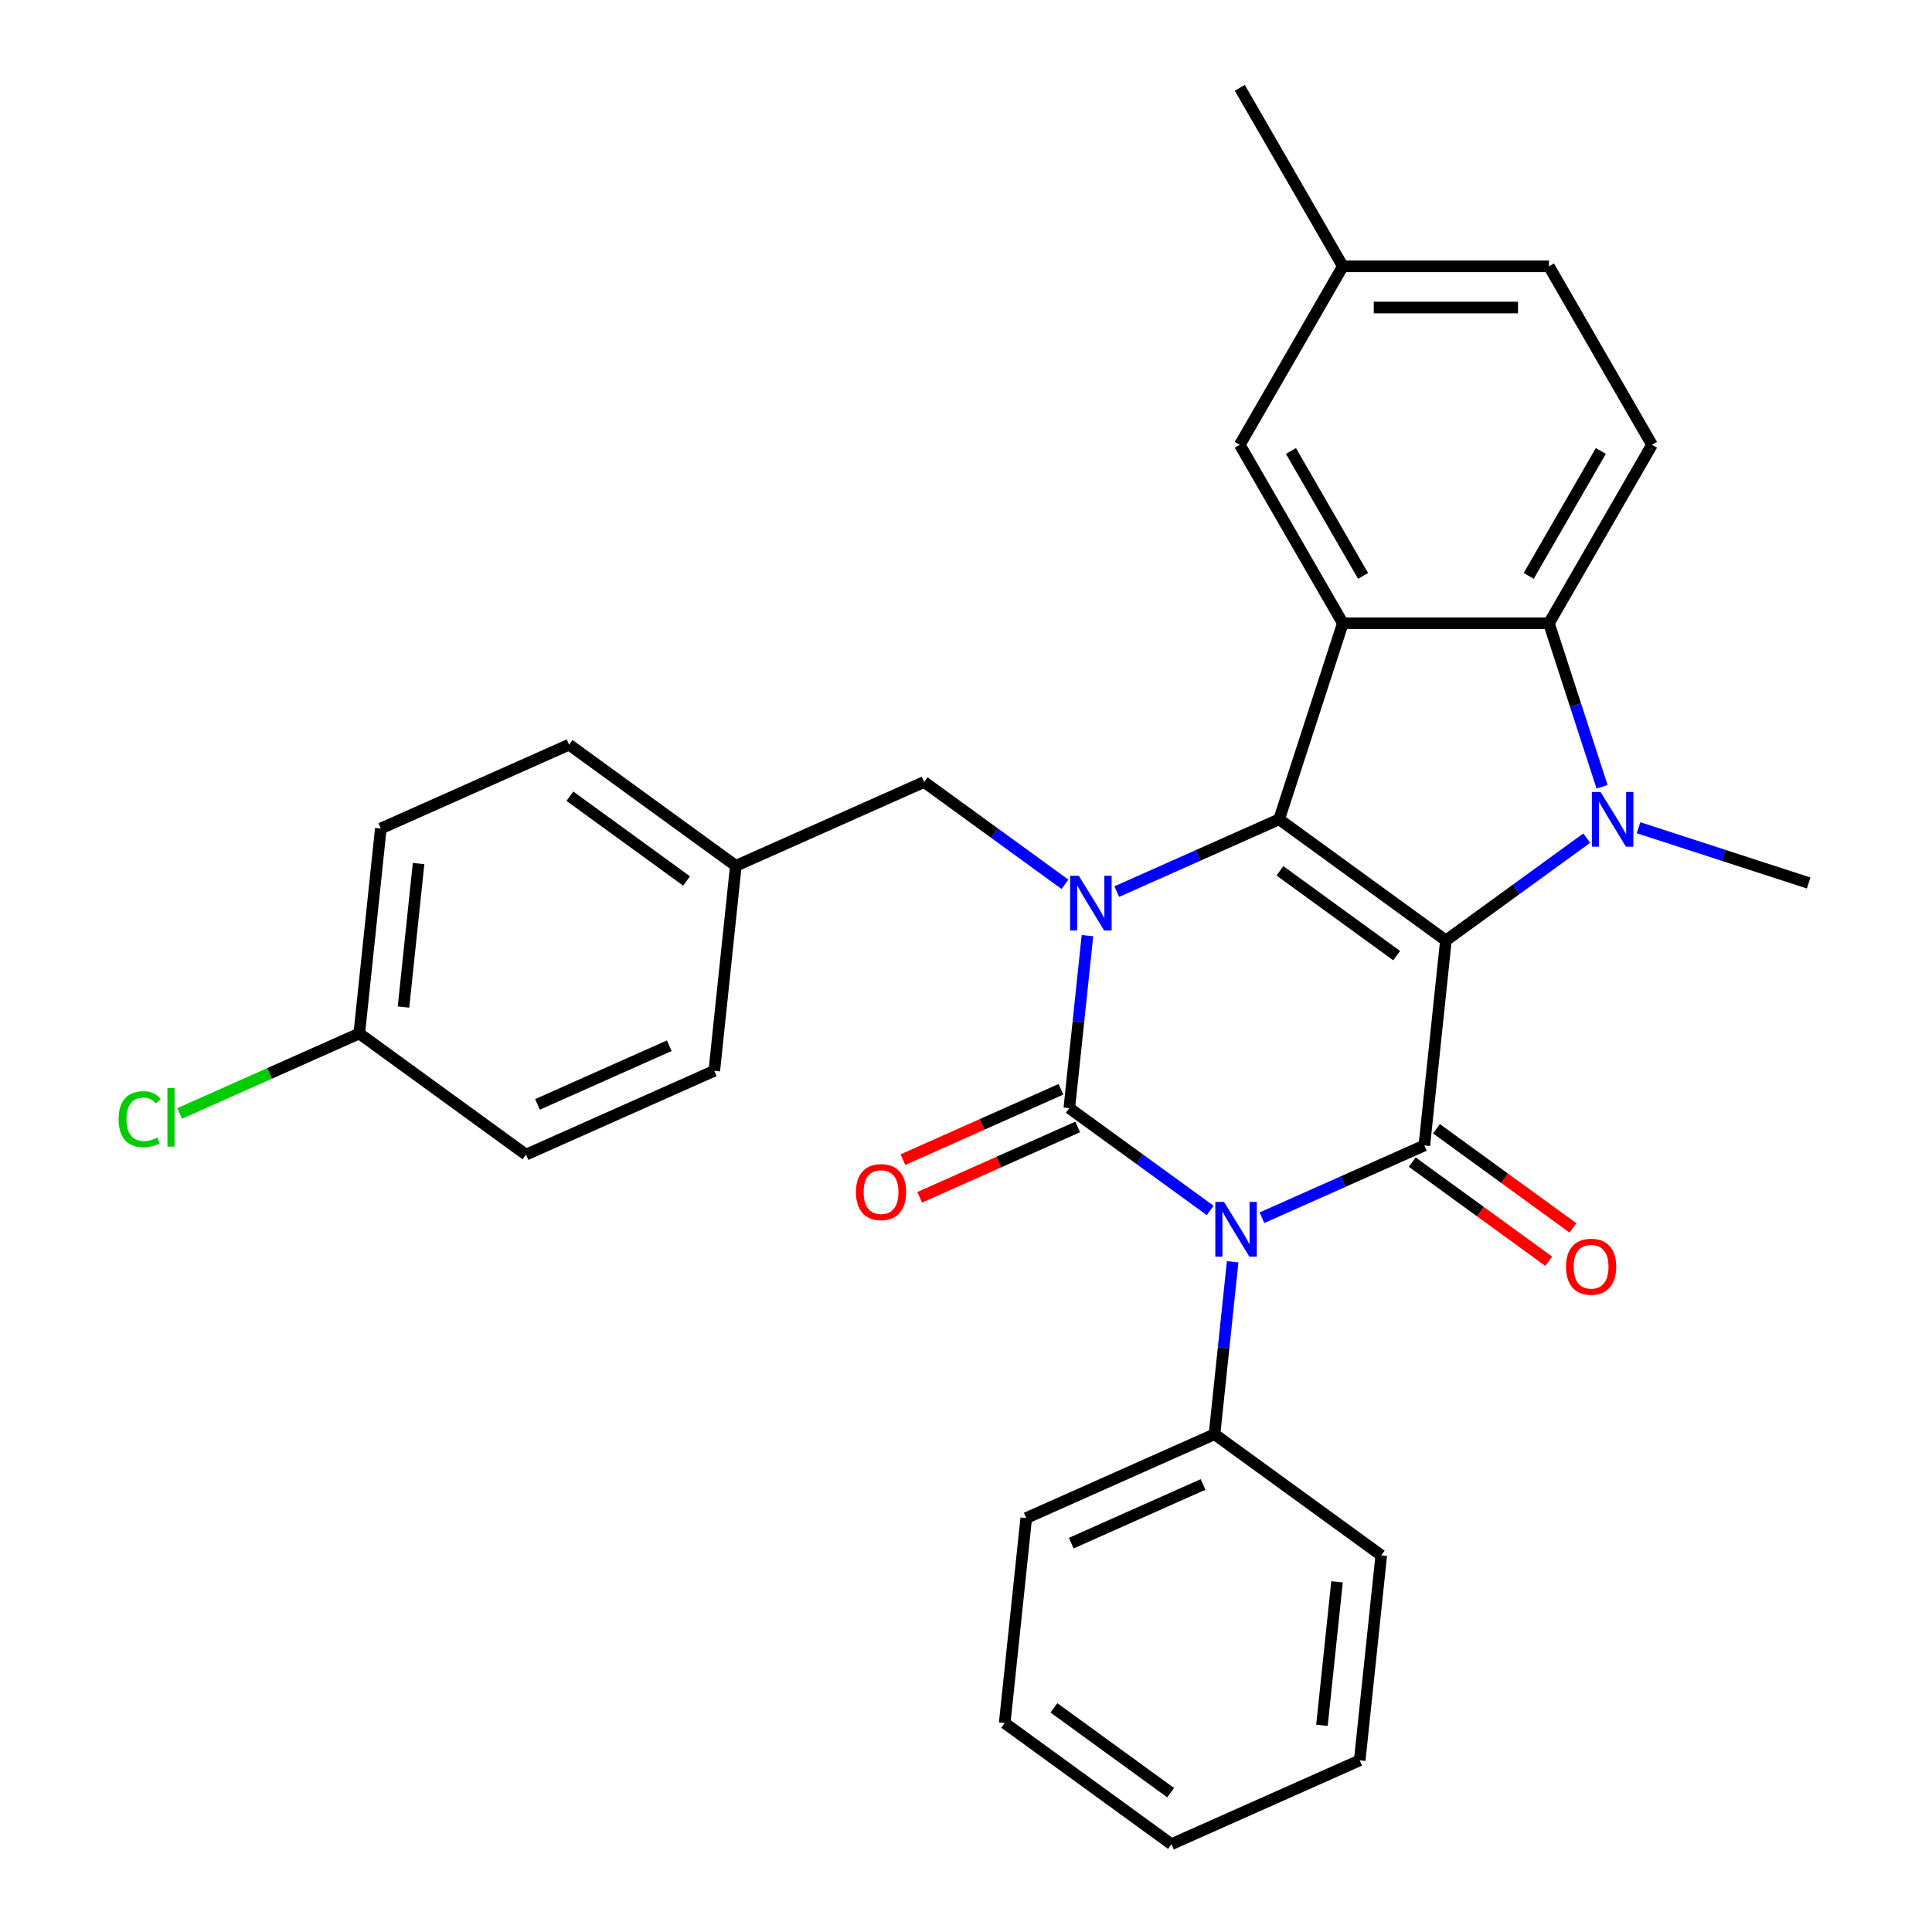 <?xml version='1.0' encoding='iso-8859-1'?>
<svg version='1.1' baseProfile='full'
              xmlns='http://www.w3.org/2000/svg'
                      xmlns:rdkit='http://www.rdkit.org/xml'
                      xmlns:xlink='http://www.w3.org/1999/xlink'
                  xml:space='preserve'
width='1000px' height='1000px' viewBox='0 0 1000 1000'>
<!-- END OF HEADER -->
<rect style='opacity:1.0;fill:#FFFFFF;stroke:none' width='1000' height='1000' x='0' y='0'> </rect>
<path class='bond-2' d='M 748.391,486.777 L 662.086,424.072' style='fill:none;fill-rule:evenodd;stroke:#000000;stroke-width:6px;stroke-linecap:butt;stroke-linejoin:miter;stroke-opacity:1' />
<path class='bond-2' d='M 722.905,494.632 L 662.491,450.739' style='fill:none;fill-rule:evenodd;stroke:#000000;stroke-width:6px;stroke-linecap:butt;stroke-linejoin:miter;stroke-opacity:1' />
<path class='bond-4' d='M 748.391,486.777 L 737.24,592.871' style='fill:none;fill-rule:evenodd;stroke:#000000;stroke-width:6px;stroke-linecap:butt;stroke-linejoin:miter;stroke-opacity:1' />
<path class='bond-5' d='M 748.391,486.777 L 784.84,460.295' style='fill:none;fill-rule:evenodd;stroke:#000000;stroke-width:6px;stroke-linecap:butt;stroke-linejoin:miter;stroke-opacity:1' />
<path class='bond-5' d='M 784.84,460.295 L 821.289,433.813' style='fill:none;fill-rule:evenodd;stroke:#0000FF;stroke-width:6px;stroke-linecap:butt;stroke-linejoin:miter;stroke-opacity:1' />
<path class='bond-0' d='M 653.191,630.292 L 695.216,611.582' style='fill:none;fill-rule:evenodd;stroke:#0000FF;stroke-width:6px;stroke-linecap:butt;stroke-linejoin:miter;stroke-opacity:1' />
<path class='bond-0' d='M 695.216,611.582 L 737.24,592.871' style='fill:none;fill-rule:evenodd;stroke:#000000;stroke-width:6px;stroke-linecap:butt;stroke-linejoin:miter;stroke-opacity:1' />
<path class='bond-1' d='M 626.377,626.521 L 589.928,600.039' style='fill:none;fill-rule:evenodd;stroke:#0000FF;stroke-width:6px;stroke-linecap:butt;stroke-linejoin:miter;stroke-opacity:1' />
<path class='bond-1' d='M 589.928,600.039 L 553.479,573.557' style='fill:none;fill-rule:evenodd;stroke:#000000;stroke-width:6px;stroke-linecap:butt;stroke-linejoin:miter;stroke-opacity:1' />
<path class='bond-10' d='M 638.016,653.089 L 633.324,697.722' style='fill:none;fill-rule:evenodd;stroke:#0000FF;stroke-width:6px;stroke-linecap:butt;stroke-linejoin:miter;stroke-opacity:1' />
<path class='bond-10' d='M 633.324,697.722 L 628.633,742.356' style='fill:none;fill-rule:evenodd;stroke:#000000;stroke-width:6px;stroke-linecap:butt;stroke-linejoin:miter;stroke-opacity:1' />
<path class='bond-9' d='M 549.14,563.812 L 508.245,582.019' style='fill:none;fill-rule:evenodd;stroke:#000000;stroke-width:6px;stroke-linecap:butt;stroke-linejoin:miter;stroke-opacity:1' />
<path class='bond-9' d='M 508.245,582.019 L 467.351,600.227' style='fill:none;fill-rule:evenodd;stroke:#FF0000;stroke-width:6px;stroke-linecap:butt;stroke-linejoin:miter;stroke-opacity:1' />
<path class='bond-9' d='M 557.818,583.303 L 516.923,601.51' style='fill:none;fill-rule:evenodd;stroke:#000000;stroke-width:6px;stroke-linecap:butt;stroke-linejoin:miter;stroke-opacity:1' />
<path class='bond-9' d='M 516.923,601.51 L 476.029,619.718' style='fill:none;fill-rule:evenodd;stroke:#FF0000;stroke-width:6px;stroke-linecap:butt;stroke-linejoin:miter;stroke-opacity:1' />
<path class='bond-31' d='M 553.479,573.557 L 558.17,528.924' style='fill:none;fill-rule:evenodd;stroke:#000000;stroke-width:6px;stroke-linecap:butt;stroke-linejoin:miter;stroke-opacity:1' />
<path class='bond-31' d='M 558.17,528.924 L 562.861,484.29' style='fill:none;fill-rule:evenodd;stroke:#0000FF;stroke-width:6px;stroke-linecap:butt;stroke-linejoin:miter;stroke-opacity:1' />
<path class='bond-3' d='M 662.086,424.072 L 620.062,442.783' style='fill:none;fill-rule:evenodd;stroke:#000000;stroke-width:6px;stroke-linecap:butt;stroke-linejoin:miter;stroke-opacity:1' />
<path class='bond-3' d='M 620.062,442.783 L 578.037,461.494' style='fill:none;fill-rule:evenodd;stroke:#0000FF;stroke-width:6px;stroke-linecap:butt;stroke-linejoin:miter;stroke-opacity:1' />
<path class='bond-6' d='M 662.086,424.072 L 695.052,322.615' style='fill:none;fill-rule:evenodd;stroke:#000000;stroke-width:6px;stroke-linecap:butt;stroke-linejoin:miter;stroke-opacity:1' />
<path class='bond-8' d='M 551.223,457.722 L 514.774,431.24' style='fill:none;fill-rule:evenodd;stroke:#0000FF;stroke-width:6px;stroke-linecap:butt;stroke-linejoin:miter;stroke-opacity:1' />
<path class='bond-8' d='M 514.774,431.24 L 478.325,404.758' style='fill:none;fill-rule:evenodd;stroke:#000000;stroke-width:6px;stroke-linecap:butt;stroke-linejoin:miter;stroke-opacity:1' />
<path class='bond-12' d='M 730.97,601.502 L 766.289,627.163' style='fill:none;fill-rule:evenodd;stroke:#000000;stroke-width:6px;stroke-linecap:butt;stroke-linejoin:miter;stroke-opacity:1' />
<path class='bond-12' d='M 766.289,627.163 L 801.608,652.824' style='fill:none;fill-rule:evenodd;stroke:#FF0000;stroke-width:6px;stroke-linecap:butt;stroke-linejoin:miter;stroke-opacity:1' />
<path class='bond-12' d='M 743.511,584.241 L 778.83,609.902' style='fill:none;fill-rule:evenodd;stroke:#000000;stroke-width:6px;stroke-linecap:butt;stroke-linejoin:miter;stroke-opacity:1' />
<path class='bond-12' d='M 778.83,609.902 L 814.149,635.563' style='fill:none;fill-rule:evenodd;stroke:#FF0000;stroke-width:6px;stroke-linecap:butt;stroke-linejoin:miter;stroke-opacity:1' />
<path class='bond-7' d='M 829.229,407.245 L 815.48,364.93' style='fill:none;fill-rule:evenodd;stroke:#0000FF;stroke-width:6px;stroke-linecap:butt;stroke-linejoin:miter;stroke-opacity:1' />
<path class='bond-7' d='M 815.48,364.93 L 801.731,322.615' style='fill:none;fill-rule:evenodd;stroke:#000000;stroke-width:6px;stroke-linecap:butt;stroke-linejoin:miter;stroke-opacity:1' />
<path class='bond-14' d='M 848.103,428.429 L 892.129,442.733' style='fill:none;fill-rule:evenodd;stroke:#0000FF;stroke-width:6px;stroke-linecap:butt;stroke-linejoin:miter;stroke-opacity:1' />
<path class='bond-14' d='M 892.129,442.733 L 936.154,457.038' style='fill:none;fill-rule:evenodd;stroke:#000000;stroke-width:6px;stroke-linecap:butt;stroke-linejoin:miter;stroke-opacity:1' />
<path class='bond-13' d='M 695.052,322.615 L 641.712,230.228' style='fill:none;fill-rule:evenodd;stroke:#000000;stroke-width:6px;stroke-linecap:butt;stroke-linejoin:miter;stroke-opacity:1' />
<path class='bond-13' d='M 705.528,298.089 L 668.191,233.418' style='fill:none;fill-rule:evenodd;stroke:#000000;stroke-width:6px;stroke-linecap:butt;stroke-linejoin:miter;stroke-opacity:1' />
<path class='bond-30' d='M 695.052,322.615 L 801.731,322.615' style='fill:none;fill-rule:evenodd;stroke:#000000;stroke-width:6px;stroke-linecap:butt;stroke-linejoin:miter;stroke-opacity:1' />
<path class='bond-11' d='M 801.731,322.615 L 855.07,230.228' style='fill:none;fill-rule:evenodd;stroke:#000000;stroke-width:6px;stroke-linecap:butt;stroke-linejoin:miter;stroke-opacity:1' />
<path class='bond-11' d='M 791.254,298.089 L 828.592,233.418' style='fill:none;fill-rule:evenodd;stroke:#000000;stroke-width:6px;stroke-linecap:butt;stroke-linejoin:miter;stroke-opacity:1' />
<path class='bond-15' d='M 478.325,404.758 L 380.869,448.149' style='fill:none;fill-rule:evenodd;stroke:#000000;stroke-width:6px;stroke-linecap:butt;stroke-linejoin:miter;stroke-opacity:1' />
<path class='bond-24' d='M 628.633,742.356 L 531.177,785.747' style='fill:none;fill-rule:evenodd;stroke:#000000;stroke-width:6px;stroke-linecap:butt;stroke-linejoin:miter;stroke-opacity:1' />
<path class='bond-24' d='M 622.693,768.356 L 554.473,798.729' style='fill:none;fill-rule:evenodd;stroke:#000000;stroke-width:6px;stroke-linecap:butt;stroke-linejoin:miter;stroke-opacity:1' />
<path class='bond-25' d='M 628.633,742.356 L 714.938,805.061' style='fill:none;fill-rule:evenodd;stroke:#000000;stroke-width:6px;stroke-linecap:butt;stroke-linejoin:miter;stroke-opacity:1' />
<path class='bond-17' d='M 855.07,230.228 L 801.731,137.841' style='fill:none;fill-rule:evenodd;stroke:#000000;stroke-width:6px;stroke-linecap:butt;stroke-linejoin:miter;stroke-opacity:1' />
<path class='bond-16' d='M 641.712,230.228 L 695.052,137.841' style='fill:none;fill-rule:evenodd;stroke:#000000;stroke-width:6px;stroke-linecap:butt;stroke-linejoin:miter;stroke-opacity:1' />
<path class='bond-20' d='M 380.869,448.149 L 369.718,554.243' style='fill:none;fill-rule:evenodd;stroke:#000000;stroke-width:6px;stroke-linecap:butt;stroke-linejoin:miter;stroke-opacity:1' />
<path class='bond-21' d='M 380.869,448.149 L 294.564,385.444' style='fill:none;fill-rule:evenodd;stroke:#000000;stroke-width:6px;stroke-linecap:butt;stroke-linejoin:miter;stroke-opacity:1' />
<path class='bond-21' d='M 355.382,456.004 L 294.969,412.111' style='fill:none;fill-rule:evenodd;stroke:#000000;stroke-width:6px;stroke-linecap:butt;stroke-linejoin:miter;stroke-opacity:1' />
<path class='bond-26' d='M 695.052,137.841 L 641.712,45.455' style='fill:none;fill-rule:evenodd;stroke:#000000;stroke-width:6px;stroke-linecap:butt;stroke-linejoin:miter;stroke-opacity:1' />
<path class='bond-32' d='M 695.052,137.841 L 801.731,137.841' style='fill:none;fill-rule:evenodd;stroke:#000000;stroke-width:6px;stroke-linecap:butt;stroke-linejoin:miter;stroke-opacity:1' />
<path class='bond-32' d='M 711.054,159.177 L 785.729,159.177' style='fill:none;fill-rule:evenodd;stroke:#000000;stroke-width:6px;stroke-linecap:butt;stroke-linejoin:miter;stroke-opacity:1' />
<path class='bond-18' d='M 185.957,534.929 L 197.108,428.835' style='fill:none;fill-rule:evenodd;stroke:#000000;stroke-width:6px;stroke-linecap:butt;stroke-linejoin:miter;stroke-opacity:1' />
<path class='bond-18' d='M 208.848,521.245 L 216.654,446.979' style='fill:none;fill-rule:evenodd;stroke:#000000;stroke-width:6px;stroke-linecap:butt;stroke-linejoin:miter;stroke-opacity:1' />
<path class='bond-19' d='M 185.957,534.929 L 139.482,555.621' style='fill:none;fill-rule:evenodd;stroke:#000000;stroke-width:6px;stroke-linecap:butt;stroke-linejoin:miter;stroke-opacity:1' />
<path class='bond-19' d='M 139.482,555.621 L 93.007,576.313' style='fill:none;fill-rule:evenodd;stroke:#00CC00;stroke-width:6px;stroke-linecap:butt;stroke-linejoin:miter;stroke-opacity:1' />
<path class='bond-34' d='M 185.957,534.929 L 272.262,597.633' style='fill:none;fill-rule:evenodd;stroke:#000000;stroke-width:6px;stroke-linecap:butt;stroke-linejoin:miter;stroke-opacity:1' />
<path class='bond-22' d='M 369.718,554.243 L 272.262,597.633' style='fill:none;fill-rule:evenodd;stroke:#000000;stroke-width:6px;stroke-linecap:butt;stroke-linejoin:miter;stroke-opacity:1' />
<path class='bond-22' d='M 346.421,541.261 L 278.202,571.634' style='fill:none;fill-rule:evenodd;stroke:#000000;stroke-width:6px;stroke-linecap:butt;stroke-linejoin:miter;stroke-opacity:1' />
<path class='bond-23' d='M 294.564,385.444 L 197.108,428.835' style='fill:none;fill-rule:evenodd;stroke:#000000;stroke-width:6px;stroke-linecap:butt;stroke-linejoin:miter;stroke-opacity:1' />
<path class='bond-28' d='M 531.177,785.747 L 520.026,891.841' style='fill:none;fill-rule:evenodd;stroke:#000000;stroke-width:6px;stroke-linecap:butt;stroke-linejoin:miter;stroke-opacity:1' />
<path class='bond-27' d='M 714.938,805.061 L 703.787,911.155' style='fill:none;fill-rule:evenodd;stroke:#000000;stroke-width:6px;stroke-linecap:butt;stroke-linejoin:miter;stroke-opacity:1' />
<path class='bond-27' d='M 692.047,818.745 L 684.241,893.011' style='fill:none;fill-rule:evenodd;stroke:#000000;stroke-width:6px;stroke-linecap:butt;stroke-linejoin:miter;stroke-opacity:1' />
<path class='bond-29' d='M 703.787,911.155 L 606.331,954.545' style='fill:none;fill-rule:evenodd;stroke:#000000;stroke-width:6px;stroke-linecap:butt;stroke-linejoin:miter;stroke-opacity:1' />
<path class='bond-33' d='M 520.026,891.841 L 606.331,954.545' style='fill:none;fill-rule:evenodd;stroke:#000000;stroke-width:6px;stroke-linecap:butt;stroke-linejoin:miter;stroke-opacity:1' />
<path class='bond-33' d='M 545.513,883.986 L 605.926,927.879' style='fill:none;fill-rule:evenodd;stroke:#000000;stroke-width:6px;stroke-linecap:butt;stroke-linejoin:miter;stroke-opacity:1' />
<path  class='atom-1' d='M 633.524 622.102
L 642.804 637.102
Q 643.724 638.582, 645.204 641.262
Q 646.684 643.942, 646.764 644.102
L 646.764 622.102
L 650.524 622.102
L 650.524 650.422
L 646.644 650.422
L 636.684 634.022
Q 635.524 632.102, 634.284 629.902
Q 633.084 627.702, 632.724 627.022
L 632.724 650.422
L 629.044 650.422
L 629.044 622.102
L 633.524 622.102
' fill='#0000FF'/>
<path  class='atom-4' d='M 558.37 453.303
L 567.65 468.303
Q 568.57 469.783, 570.05 472.463
Q 571.53 475.143, 571.61 475.303
L 571.61 453.303
L 575.37 453.303
L 575.37 481.623
L 571.49 481.623
L 561.53 465.223
Q 560.37 463.303, 559.13 461.103
Q 557.93 458.903, 557.57 458.223
L 557.57 481.623
L 553.89 481.623
L 553.89 453.303
L 558.37 453.303
' fill='#0000FF'/>
<path  class='atom-6' d='M 828.436 409.912
L 837.716 424.912
Q 838.636 426.392, 840.116 429.072
Q 841.596 431.752, 841.676 431.912
L 841.676 409.912
L 845.436 409.912
L 845.436 438.232
L 841.556 438.232
L 831.596 421.832
Q 830.436 419.912, 829.196 417.712
Q 827.996 415.512, 827.636 414.832
L 827.636 438.232
L 823.956 438.232
L 823.956 409.912
L 828.436 409.912
' fill='#0000FF'/>
<path  class='atom-10' d='M 443.023 617.028
Q 443.023 610.228, 446.383 606.428
Q 449.743 602.628, 456.023 602.628
Q 462.303 602.628, 465.663 606.428
Q 469.023 610.228, 469.023 617.028
Q 469.023 623.908, 465.623 627.828
Q 462.223 631.708, 456.023 631.708
Q 449.783 631.708, 446.383 627.828
Q 443.023 623.948, 443.023 617.028
M 456.023 628.508
Q 460.343 628.508, 462.663 625.628
Q 465.023 622.708, 465.023 617.028
Q 465.023 611.468, 462.663 608.668
Q 460.343 605.828, 456.023 605.828
Q 451.703 605.828, 449.343 608.628
Q 447.023 611.428, 447.023 617.028
Q 447.023 622.748, 449.343 625.628
Q 451.703 628.508, 456.023 628.508
' fill='#FF0000'/>
<path  class='atom-13' d='M 810.545 655.656
Q 810.545 648.856, 813.905 645.056
Q 817.265 641.256, 823.545 641.256
Q 829.825 641.256, 833.185 645.056
Q 836.545 648.856, 836.545 655.656
Q 836.545 662.536, 833.145 666.456
Q 829.745 670.336, 823.545 670.336
Q 817.305 670.336, 813.905 666.456
Q 810.545 662.576, 810.545 655.656
M 823.545 667.136
Q 827.865 667.136, 830.185 664.256
Q 832.545 661.336, 832.545 655.656
Q 832.545 650.096, 830.185 647.296
Q 827.865 644.456, 823.545 644.456
Q 819.225 644.456, 816.865 647.256
Q 814.545 650.056, 814.545 655.656
Q 814.545 661.376, 816.865 664.256
Q 819.225 667.136, 823.545 667.136
' fill='#FF0000'/>
<path  class='atom-20' d='M 61.38 579.299
Q 61.38 572.259, 64.66 568.579
Q 67.98 564.859, 74.26 564.859
Q 80.1 564.859, 83.22 568.979
L 80.58 571.139
Q 78.3 568.139, 74.26 568.139
Q 69.98 568.139, 67.7 571.019
Q 65.46 573.859, 65.46 579.299
Q 65.46 584.899, 67.78 587.779
Q 70.14 590.659, 74.7 590.659
Q 77.82 590.659, 81.46 588.779
L 82.58 591.779
Q 81.1 592.739, 78.86 593.299
Q 76.62 593.859, 74.14 593.859
Q 67.98 593.859, 64.66 590.099
Q 61.38 586.339, 61.38 579.299
' fill='#00CC00'/>
<path  class='atom-20' d='M 86.66 563.139
L 90.34 563.139
L 90.34 593.499
L 86.66 593.499
L 86.66 563.139
' fill='#00CC00'/>
</svg>
